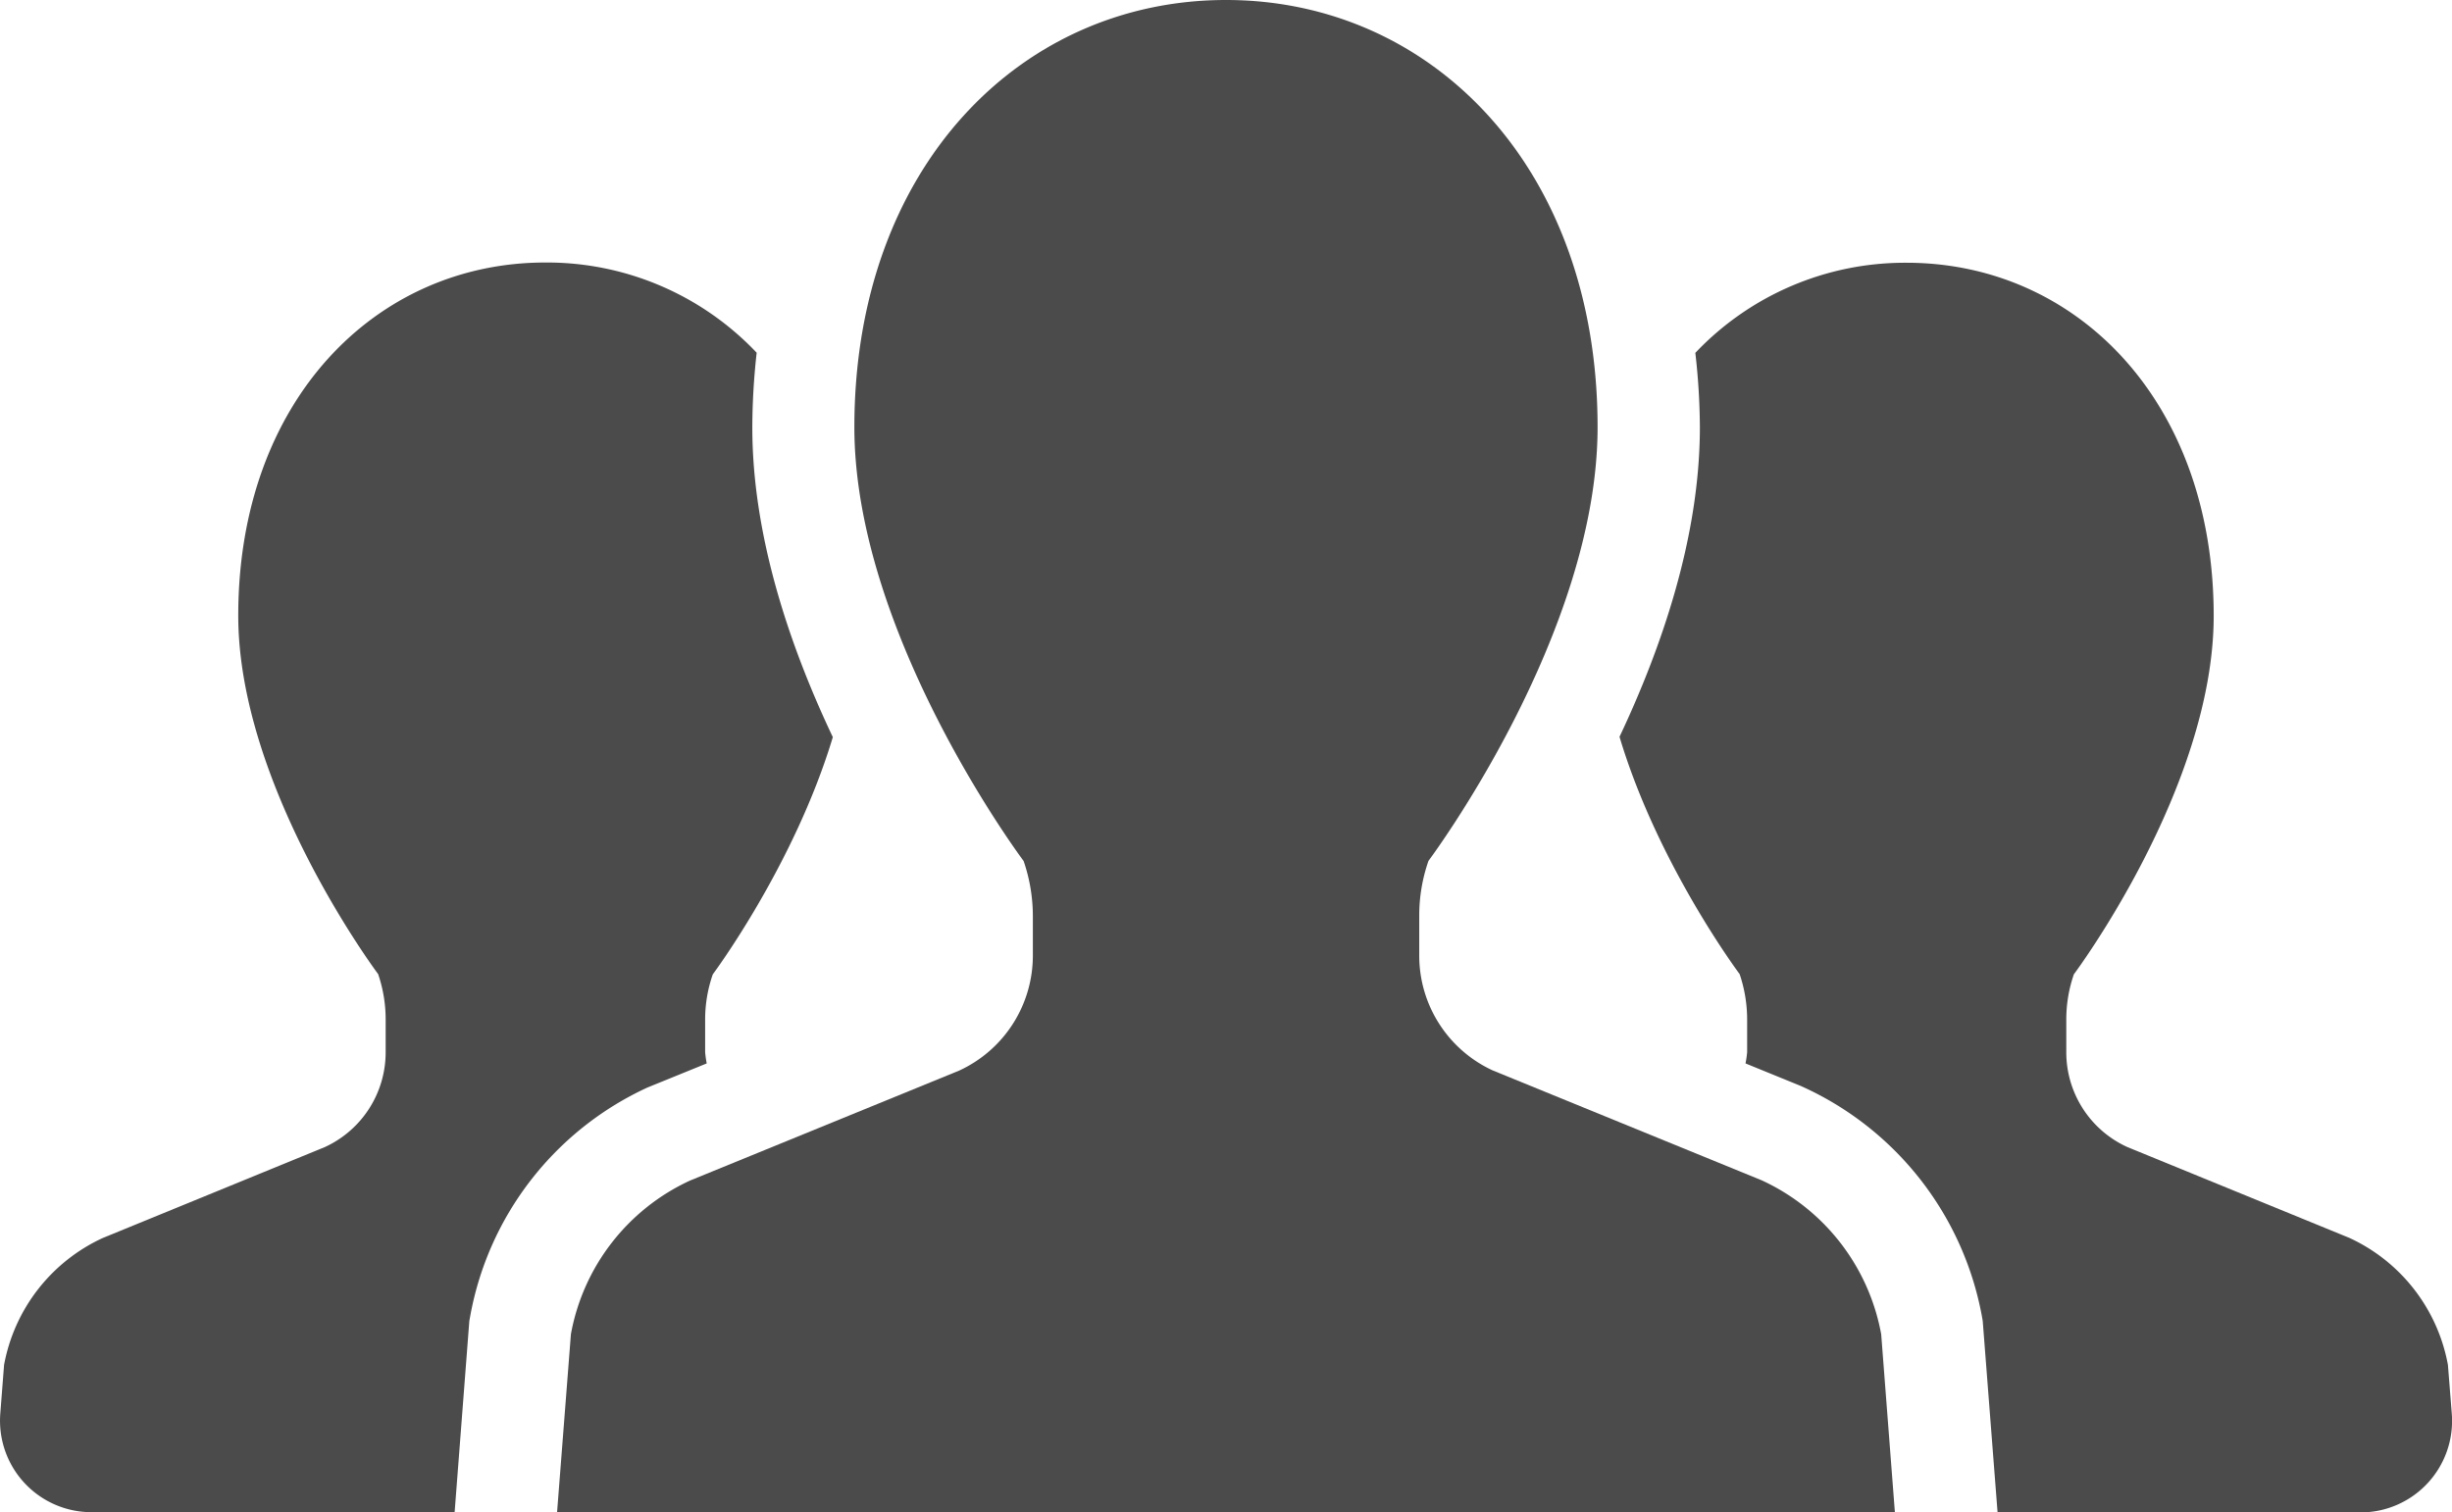 <svg xmlns="http://www.w3.org/2000/svg" viewBox="0 0 512 315.84"><defs><style>.cls-1{fill:#4b4b4b;}</style></defs><title>アセット 1</title><g id="レイヤー_2" data-name="レイヤー 2"><g id="_2" data-name="2"><path class="cls-1" d="M147.57,222.11a23.32,23.32,0,0,1-.33-2.33V213a28.63,28.63,0,0,1,1.6-9.5s17-22.78,25.06-49.54c-8.81-18.6-16.81-41.74-16.81-64.68A143.84,143.84,0,0,1,158,73.67a60.3,60.3,0,0,0-44.15-18.84c-35.39,0-64.1,28.87-64.1,73.75,0,35.9,29.21,74.87,29.21,74.87a29.39,29.39,0,0,1,1.57,9.5v6.83a21.78,21.78,0,0,1-12.72,19.81l-46.39,19A36.46,36.46,0,0,0,.85,285.08l-.79,10.2a19.1,19.1,0,0,0,19,20.56H94.93L98,275.89l.2-1.08a65.4,65.4,0,0,1,37-47.67Z"/><path class="cls-1" d="M511.15,285.08a36.42,36.42,0,0,0-20.58-26.53l-46.42-19a21.75,21.75,0,0,1-12.69-19.81V213a28.87,28.87,0,0,1,1.58-9.5s29.2-39,29.2-74.87c0-44.88-28.7-73.75-64.15-73.75A60.29,60.29,0,0,0,354,73.7a140.62,140.62,0,0,1,.95,15.53c0,22.93-8,46.07-16.78,64.66,8,26.77,25.08,49.56,25.08,49.56a29.66,29.66,0,0,1,1.57,9.5v6.83a23.36,23.36,0,0,1-.34,2.33l11.5,4.69a65.75,65.75,0,0,1,37.84,48l.19,1.09,3.1,40h75.85a19.11,19.11,0,0,0,19-20.56Z"/><path class="cls-1" d="M367.87,246.53l-56.16-22.95a26.4,26.4,0,0,1-15.36-24v-8.28a34.67,34.67,0,0,1,1.93-11.5s35.31-47.13,35.31-90.6C333.59,34.92,298.85,0,256,0S178.4,34.92,178.4,89.23c0,43.47,35.34,90.6,35.34,90.6a35.45,35.45,0,0,1,1.93,11.5v8.28a26.44,26.44,0,0,1-15.39,24l-56.16,22.95a44,44,0,0,0-24.91,32.11l-2.89,37.2H395.67l-2.86-37.2A44.1,44.1,0,0,0,367.87,246.53Z"/></g></g></svg>